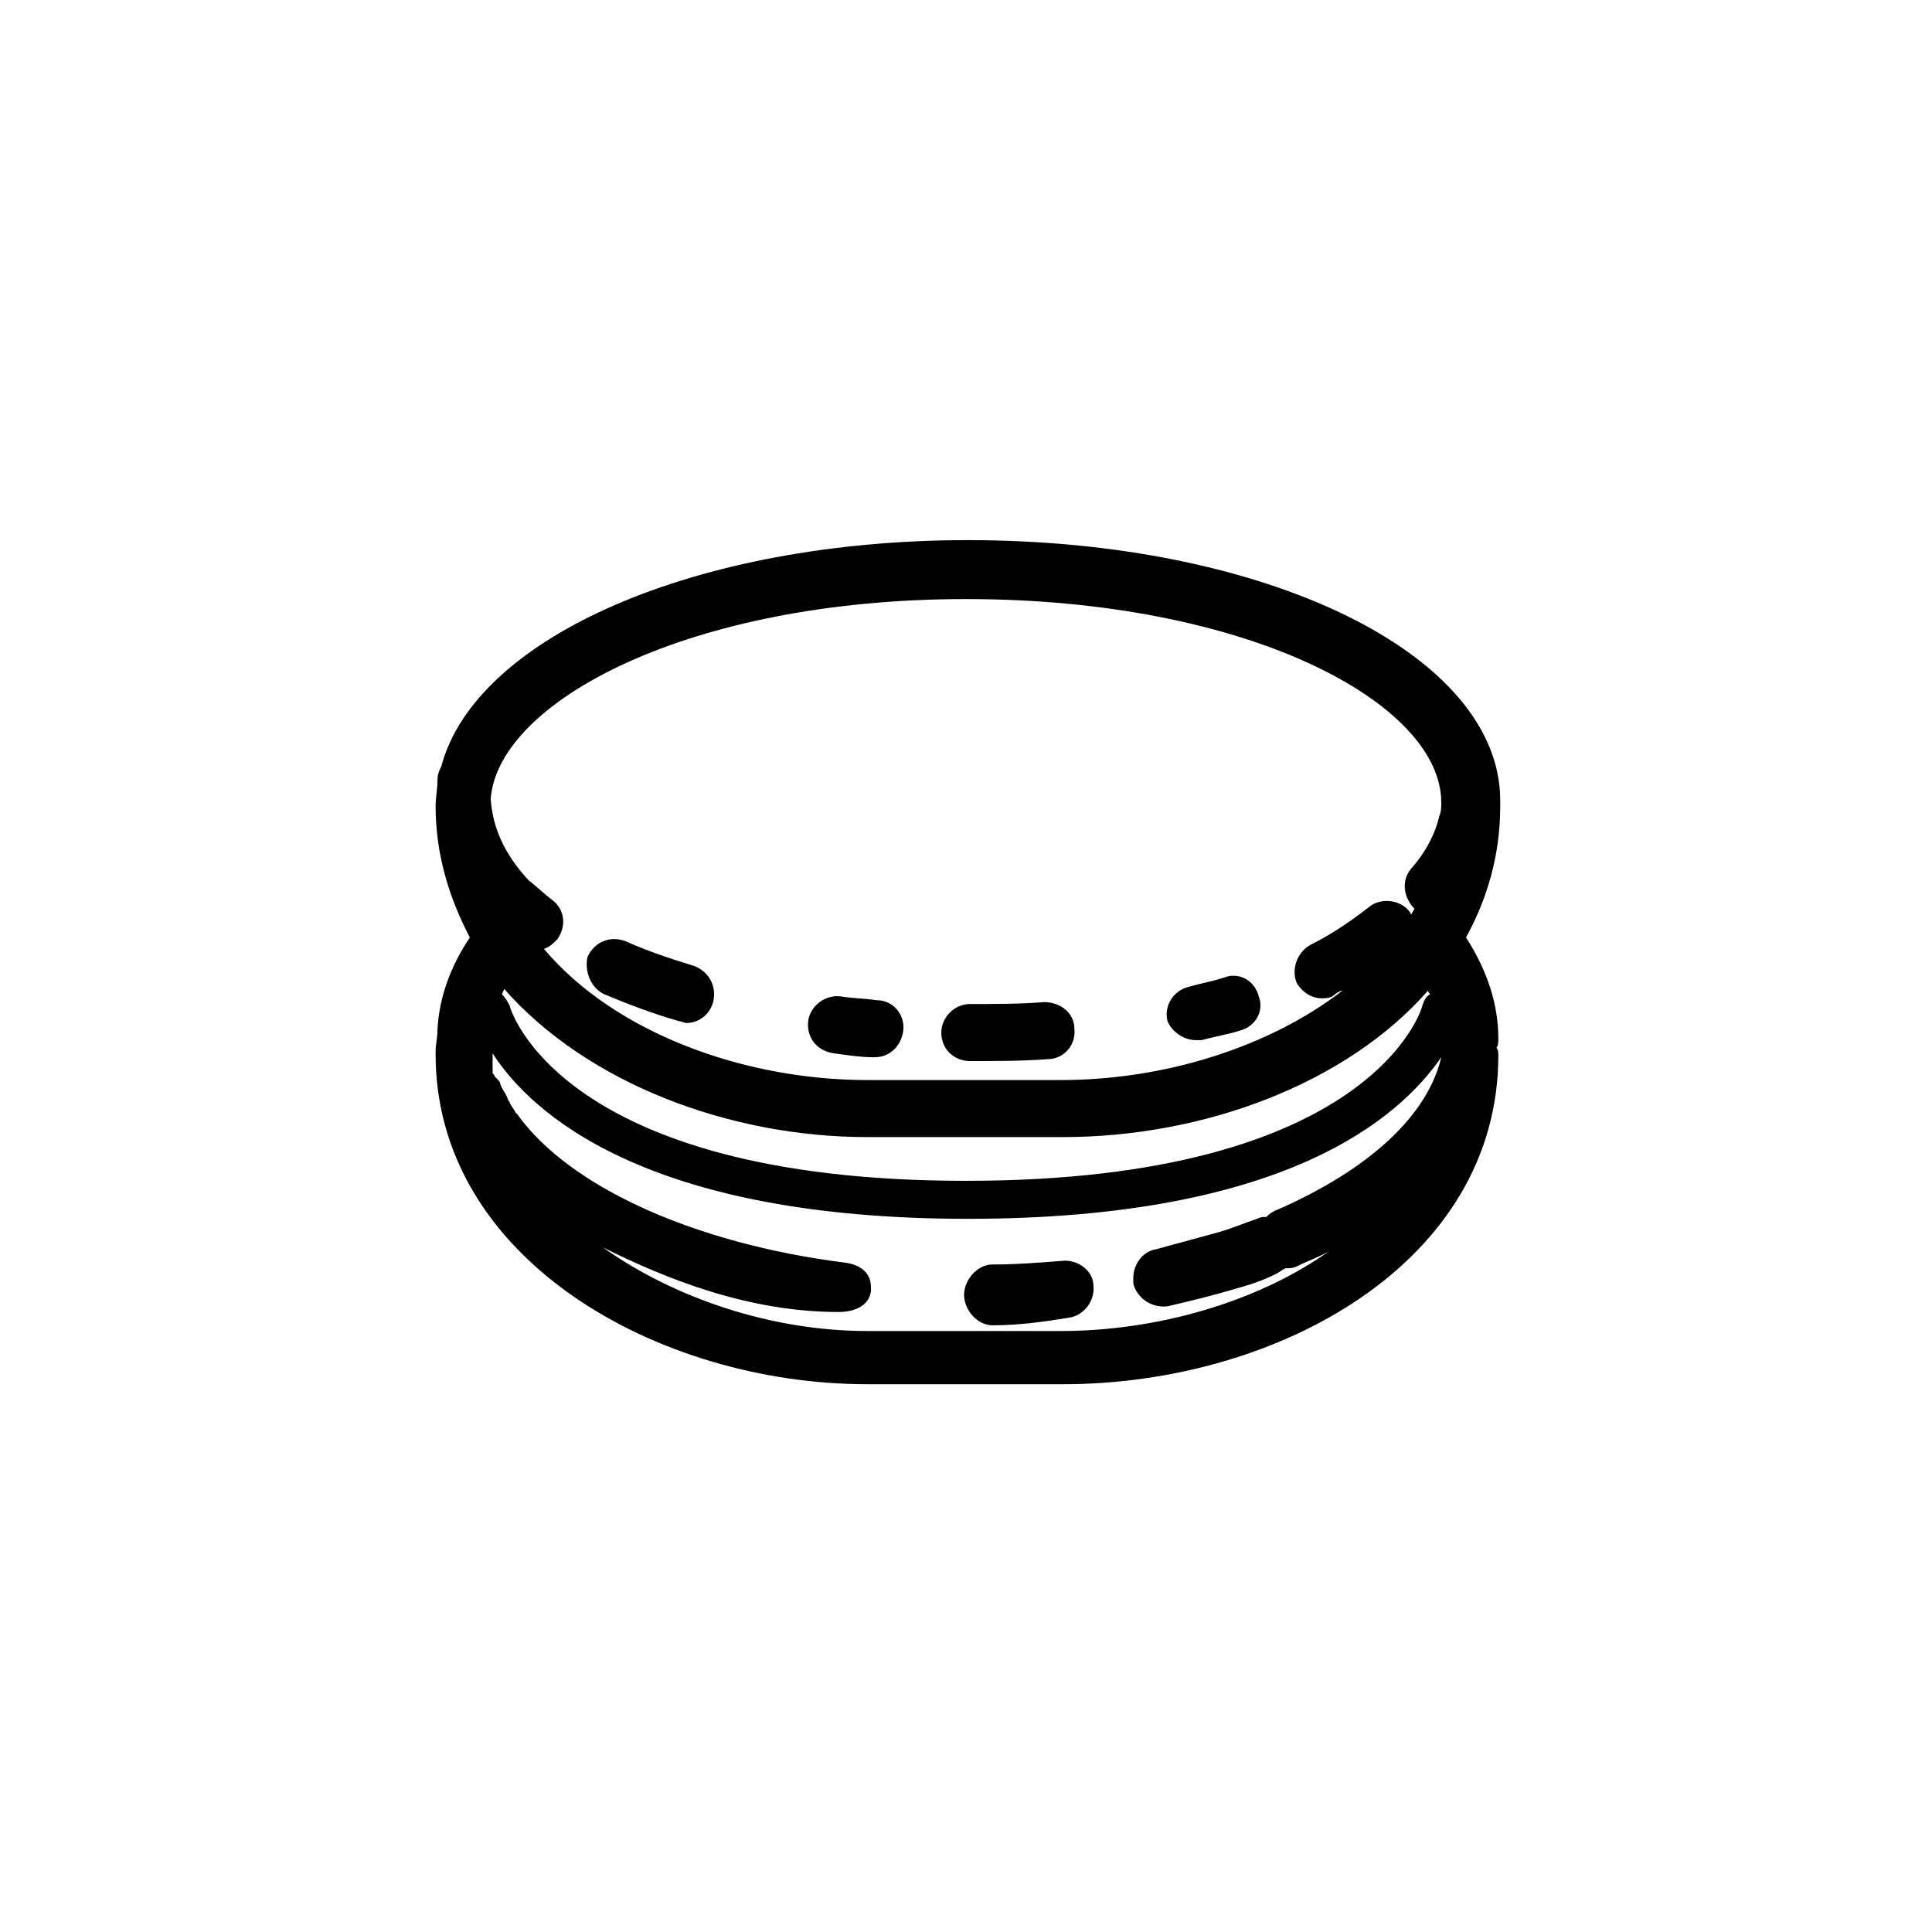 <?xml version="1.0" encoding="UTF-8"?>
<!-- Uploaded to: ICON Repo, www.iconrepo.com, Generator: ICON Repo Mixer Tools -->
<svg fill="#000000" width="800px" height="800px" version="1.1" viewBox="144 144 512 512" xmlns="http://www.w3.org/2000/svg">
 <g>
  <path d="m541.07 419.14c0-9.07-3.023-18.137-8.566-26.703 5.543-10.078 9.07-21.664 9.07-34.762v-1.512c0-38.793-61.969-69.023-141.07-69.023-72.043 0-130.49 25.695-139.55 59.953-0.504 1.008-1.008 2.016-1.008 3.527 0 2.519-0.504 4.535-0.504 7.055 0 12.594 3.527 24.184 9.07 34.762-5.039 7.559-8.062 15.617-8.566 24.184v-0.504 0.504c0 2.519-0.504 4.031-0.504 6.047-0.504 54.914 58.945 88.164 114.36 88.164h51.891c56.934 0 115.38-32.242 115.38-87.16 0-0.504 0-1.512-0.504-2.016 0.504-0.5 0.504-1.508 0.504-2.516zm-141.07-116.38c75.066 0 125.95 27.711 125.95 53.906 0 1.008 0 2.519-0.504 3.527-1.008 4.535-3.527 9.574-7.559 14.105-2.519 3.023-2.016 7.559 1.008 10.578-0.504 0.504-0.504 1.008-1.008 1.512 0-0.504-0.504-1.008-0.504-1.008-2.519-3.023-7.559-3.527-10.578-1.008-4.535 3.527-9.574 7.055-15.617 10.078-3.527 2.016-5.039 6.551-3.527 10.078 1.512 2.519 4.031 4.031 6.551 4.031 1.008 0 2.519 0 3.527-1.008 0.504-0.504 1.512-1.008 2.016-1.008-19.648 15.113-47.359 23.68-74.562 23.68h-51.395c-32.746 0-67.008-12.594-85.648-34.762 1.512-0.504 2.519-1.512 3.527-2.519 2.519-3.527 2.016-8.062-1.512-10.578-2.016-1.512-4.031-3.527-6.047-5.039-6.551-7.055-9.574-14.105-10.078-21.664 2.019-25.695 52.398-52.902 125.96-52.902zm-26.199 142.58h51.891c37.281 0 75.066-14.105 96.73-38.793 0 0.504 0.504 0.504 0.504 1.008-1.008 0.504-1.512 1.512-2.016 3.023 0 0.504-13.098 46.352-120.91 46.352s-120.91-45.848-120.91-46.352c-0.504-1.008-1.008-2.016-2.016-3.023 0-0.504 0.504-1.008 0.504-1.512 22.172 25.191 59.957 39.297 96.23 39.297zm107.82 19.648c-1.008 0.504-1.512 1.008-2.016 1.512-1.008 0-1.512 0-2.519 0.504-3.023 1.008-6.551 2.519-10.078 3.527-5.543 1.512-11.082 3.023-16.625 4.535-3.527 0.504-6.047 4.031-6.047 7.559v1.512c1.008 4.031 5.039 6.551 9.07 6.047 6.551-1.512 12.594-3.023 17.633-4.535 3.527-1.008 7.055-2.016 11.082-4.031 1.008-0.504 1.512-1.008 2.519-1.512 1.008 0 2.016 0 3.023-0.504 3.023-1.512 6.047-2.519 8.566-4.031-19.145 13.602-45.848 21.16-71.039 21.16h-51.387c-25.191 0-50.883-8.566-70.031-22.168 17.129 8.566 38.793 17.129 62.473 17.129 4.031 0 8.062-1.512 8.566-5.543v-1.008c0-4.031-3.023-6.047-7.055-6.551-39.801-5.039-73.051-20.152-86.656-39.297l-0.504-0.504c-0.504-1.008-1.008-1.512-1.512-2.519 0-0.504-0.504-0.504-0.504-1.008-0.504-1.512-1.512-2.519-2.016-4.031 0-0.504-0.504-1.008-1.008-1.512l-0.504-0.504c0-0.504-0.504-0.504-0.504-1.008v-0.504-4.031-0.504c10.078 15.617 40.305 43.832 125.95 43.832 84.137 0 114.36-26.703 125.45-42.824-3.523 15.121-18.641 29.73-44.332 40.812z"/>
  <path d="m426.2 478.09c-6.551 0.504-12.594 1.008-18.641 1.008h-0.504c-4.031 0-7.559 4.031-7.559 8.062s3.527 8.062 7.559 8.062c7.055 0 14.105-1.008 20.152-2.016 4.031-0.504 7.055-4.535 6.551-8.566 0-3.527-3.527-6.551-7.559-6.551z"/>
  <path d="m460.96 419.65h1.512c3.527-1.008 7.055-1.512 10.078-2.519 4.031-1.008 6.551-5.039 5.039-9.07-1.008-4.031-5.039-6.551-9.07-5.039-3.023 1.008-6.047 1.512-9.574 2.519-4.031 1.008-6.551 5.039-5.543 9.07 1.008 2.519 4.031 5.039 7.559 5.039z"/>
  <path d="m401.01 425.19c7.055 0 14.105 0 20.656-0.504 4.031 0 7.559-3.527 7.055-8.062 0-4.031-3.527-7.055-8.062-7.055-6.047 0.508-12.598 0.508-19.648 0.508-4.031 0-7.559 3.527-7.559 7.559 0 4.535 3.527 7.555 7.559 7.555z"/>
  <path d="m365.23 423.17c3.527 0.504 7.055 1.008 10.078 1.008h0.504c4.031 0 7.055-3.023 7.559-7.055s-2.519-8.062-7.055-8.062c-3.527-0.504-6.551-0.504-9.574-1.008-4.031-0.504-8.062 2.519-8.566 6.551-0.5 4.539 2.523 8.066 7.055 8.566z"/>
  <path d="m304.27 407.55c6.047 2.519 12.594 5.039 19.648 7.055 0.504 0 1.512 0.504 2.016 0.504 3.023 0 6.047-2.016 7.055-5.543 1.008-4.031-1.008-8.062-5.039-9.574-6.551-2.016-12.594-4.031-18.137-6.551-4.031-1.512-8.062 0-10.078 4.031-1.004 4.035 1.008 8.566 4.535 10.078z"/>
 </g>
</svg>